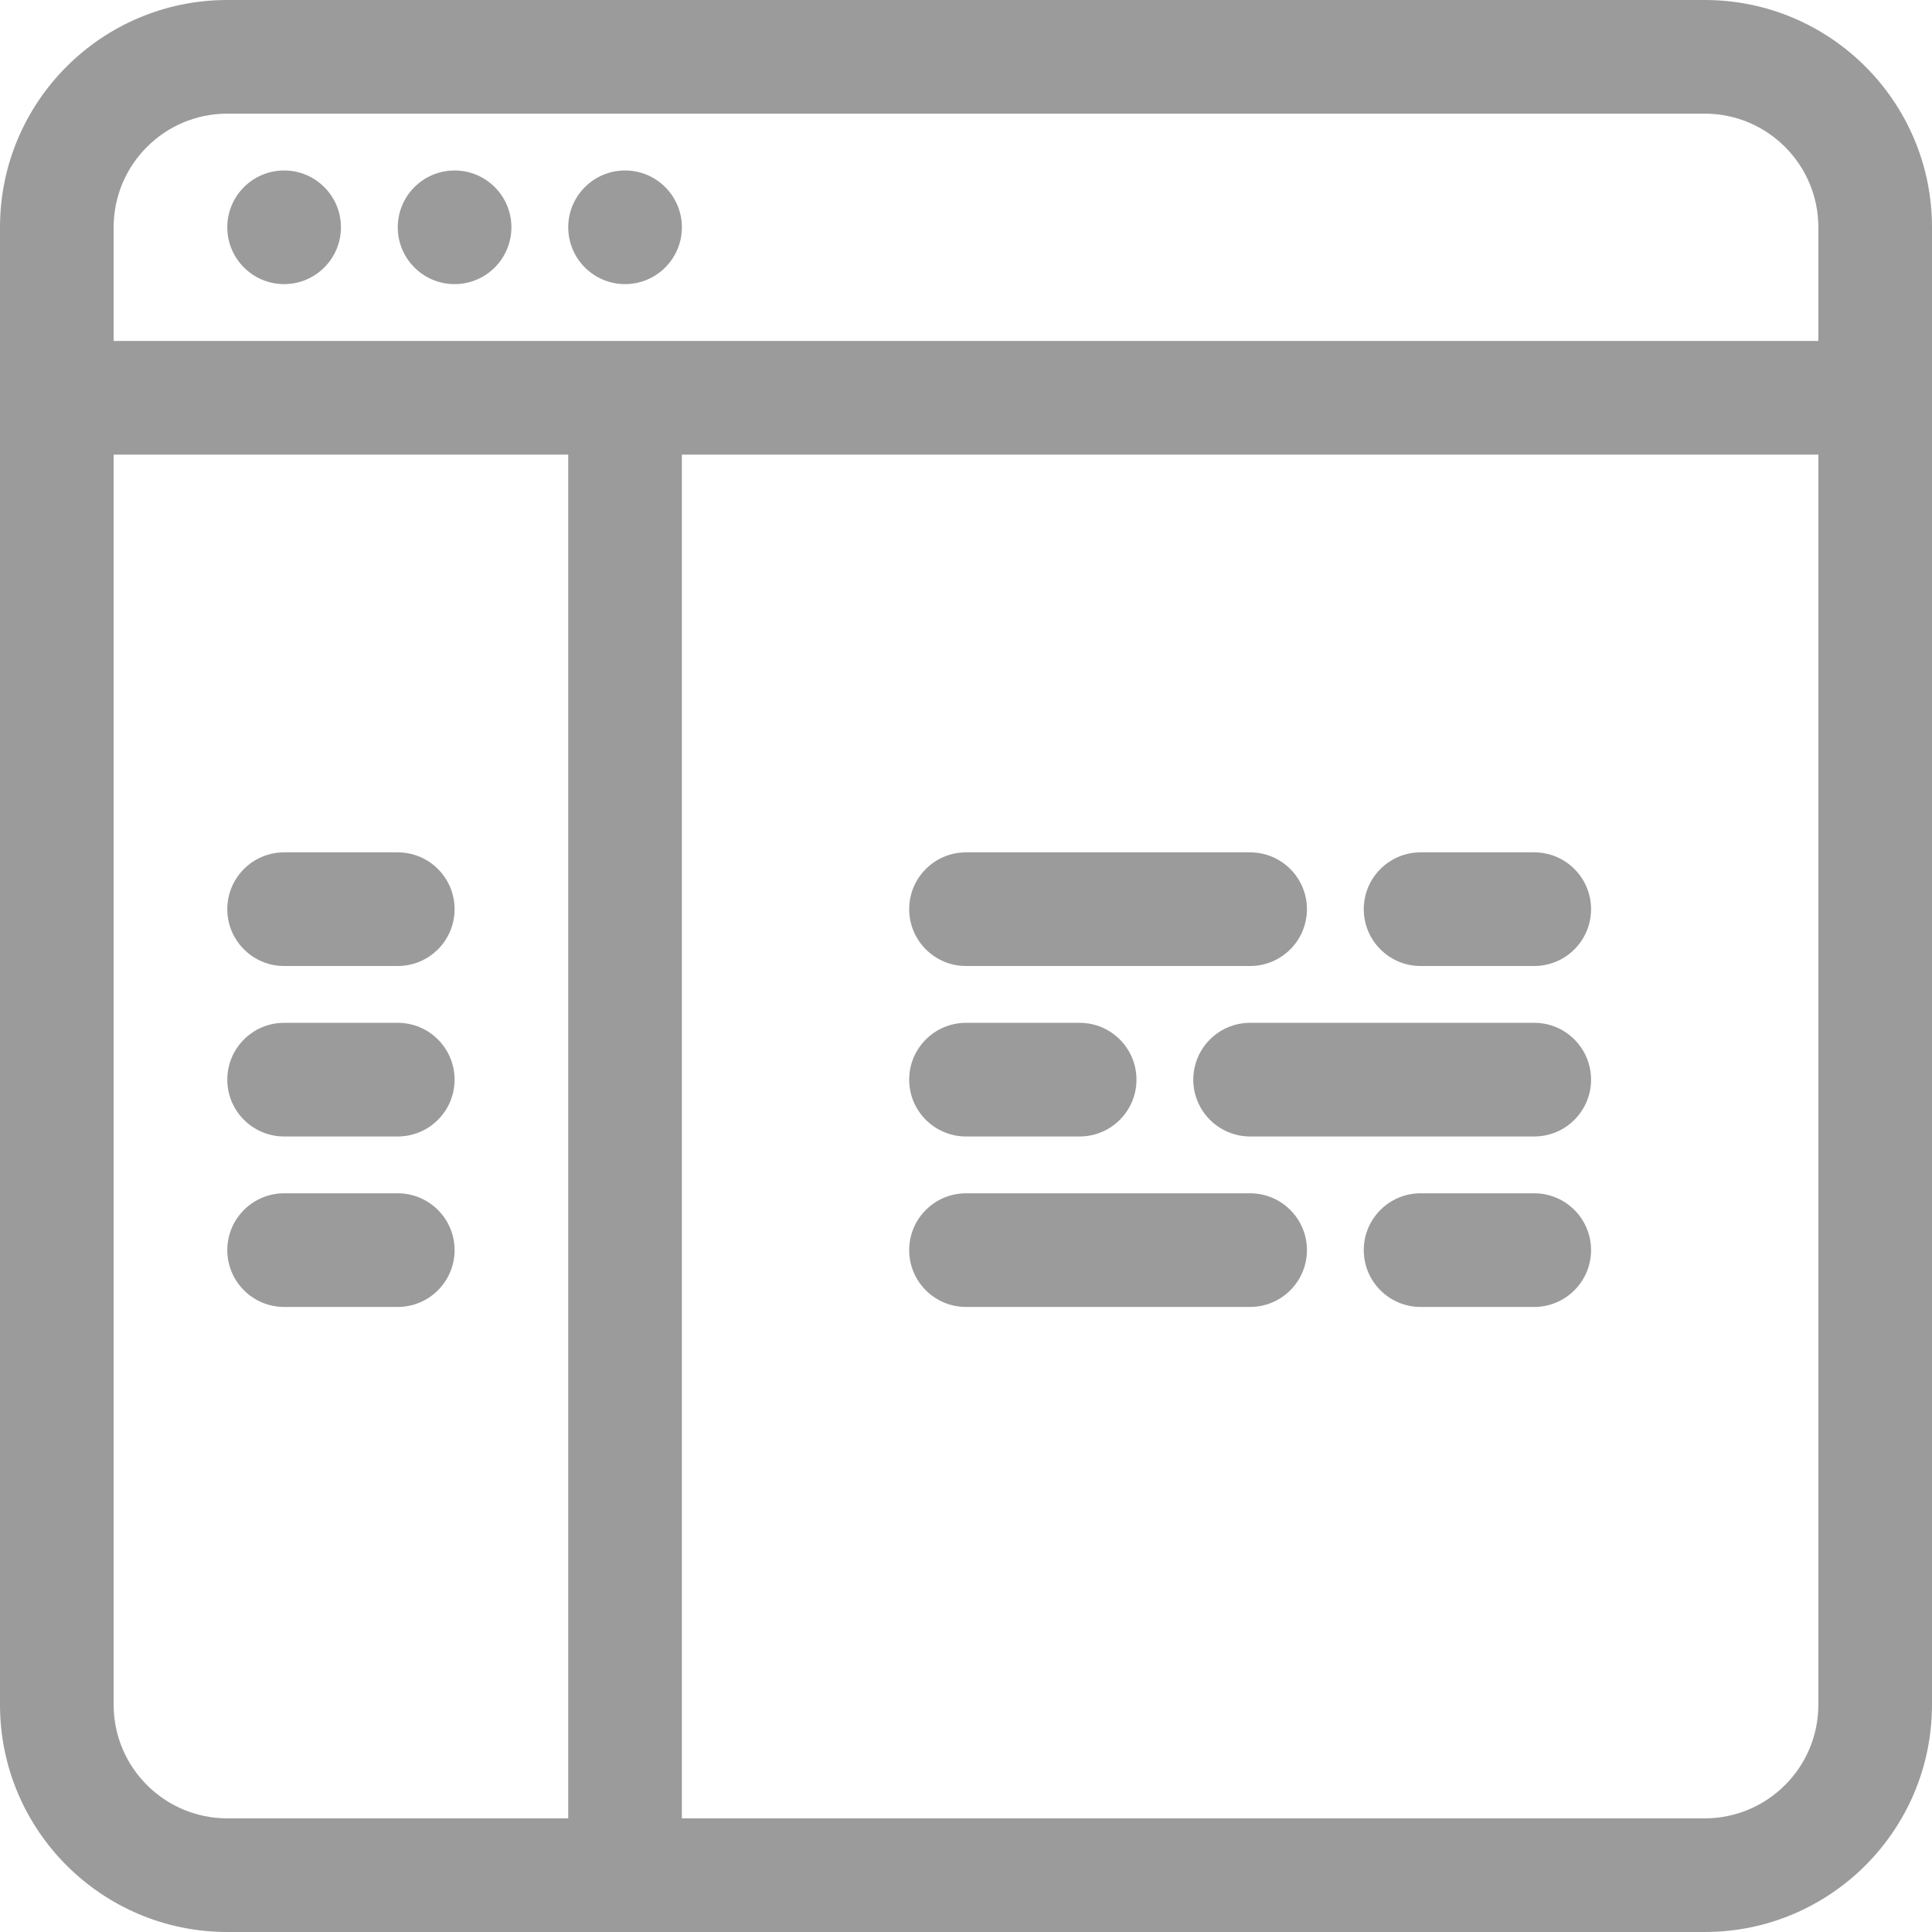 <?xml version="1.0" encoding="UTF-8"?>
<svg width="34px" height="34px" viewBox="0 0 34 34" version="1.1" xmlns="http://www.w3.org/2000/svg" xmlns:xlink="http://www.w3.org/1999/xlink">
    <!-- Generator: Sketch 42 (36781) - //www.bohemiancoding.com/sketch -->
    <title>Combined Shape</title>
    <desc>Created with Sketch.</desc>
    <defs></defs>
    <g id="Page-2" stroke="none" stroke-width="1" fill="none" fill-rule="evenodd">
        <path d="M32,8 L12,8 L12,32 L30,32 C31.104,32 32,31.104 32,30 L32,8 Z M32,6 L32,4 C32,2.896 31.104,2 30,2 L4,2 C2.896,2 2,2.896 2,4 L2,6 L32,6 Z M2,8 L2,30 C2,31.104 2.896,32 4,32 L10,32 L10,8 L2,8 Z M0,4 C0,1.791 1.792,0 4,0 L30,0 C32.209,0 34,1.792 34,4 L34,30 C34,32.209 32.208,34 30,34 L4,34 C1.791,34 0,32.208 0,30 L0,4 Z M5,23 C4.448,23 4,22.552 4,22 C4,21.448 4.448,21 5,21 L7,21 C7.552,21 8,21.448 8,22 C8,22.552 7.552,23 7,23 L5,23 Z M5,20 C4.448,20 4,19.552 4,19 C4,18.448 4.448,18 5,18 L7,18 C7.552,18 8,18.448 8,19 C8,19.552 7.552,20 7,20 L5,20 Z M5,17 C4.448,17 4,16.552 4,16 C4,15.448 4.448,15 5,15 L7,15 C7.552,15 8,15.448 8,16 C8,16.552 7.552,17 7,17 L5,17 Z M17,23 C16.448,23 16,22.552 16,22 C16,21.448 16.448,21 17,21 L22,21 C22.552,21 23,21.448 23,22 C23,22.552 22.552,23 22,23 L17,23 Z M17,20 C16.448,20 16,19.552 16,19 C16,18.448 16.448,18 17,18 L19,18 C19.552,18 20,18.448 20,19 C20,19.552 19.552,20 19,20 L17,20 Z M17,17 C16.448,17 16,16.552 16,16 C16,15.448 16.448,15 17,15 L22,15 C22.552,15 23,15.448 23,16 C23,16.552 22.552,17 22,17 L17,17 Z M25,23 C24.448,23 24,22.552 24,22 C24,21.448 24.448,21 25,21 L27,21 C27.552,21 28,21.448 28,22 C28,22.552 27.552,23 27,23 L25,23 Z M25,17 C24.448,17 24,16.552 24,16 C24,15.448 24.448,15 25,15 L27,15 C27.552,15 28,15.448 28,16 C28,16.552 27.552,17 27,17 L25,17 Z M22,20 C21.448,20 21,19.552 21,19 C21,18.448 21.448,18 22,18 L27,18 C27.552,18 28,18.448 28,19 C28,19.552 27.552,20 27,20 L22,20 Z M11,5 C10.448,5 10,4.552 10,4 C10,3.448 10.448,3 11,3 C11.552,3 12,3.448 12,4 C12,4.552 11.552,5 11,5 Z M8,5 C7.448,5 7,4.552 7,4 C7,3.448 7.448,3 8,3 C8.552,3 9,3.448 9,4 C9,4.552 8.552,5 8,5 Z M5,5 C4.448,5 4,4.552 4,4 C4,3.448 4.448,3 5,3 C5.552,3 6,3.448 6,4 C6,4.552 5.552,5 5,5 Z" id="Combined-Shape" fill="#9B9B9B"></path>
    </g>
</svg>